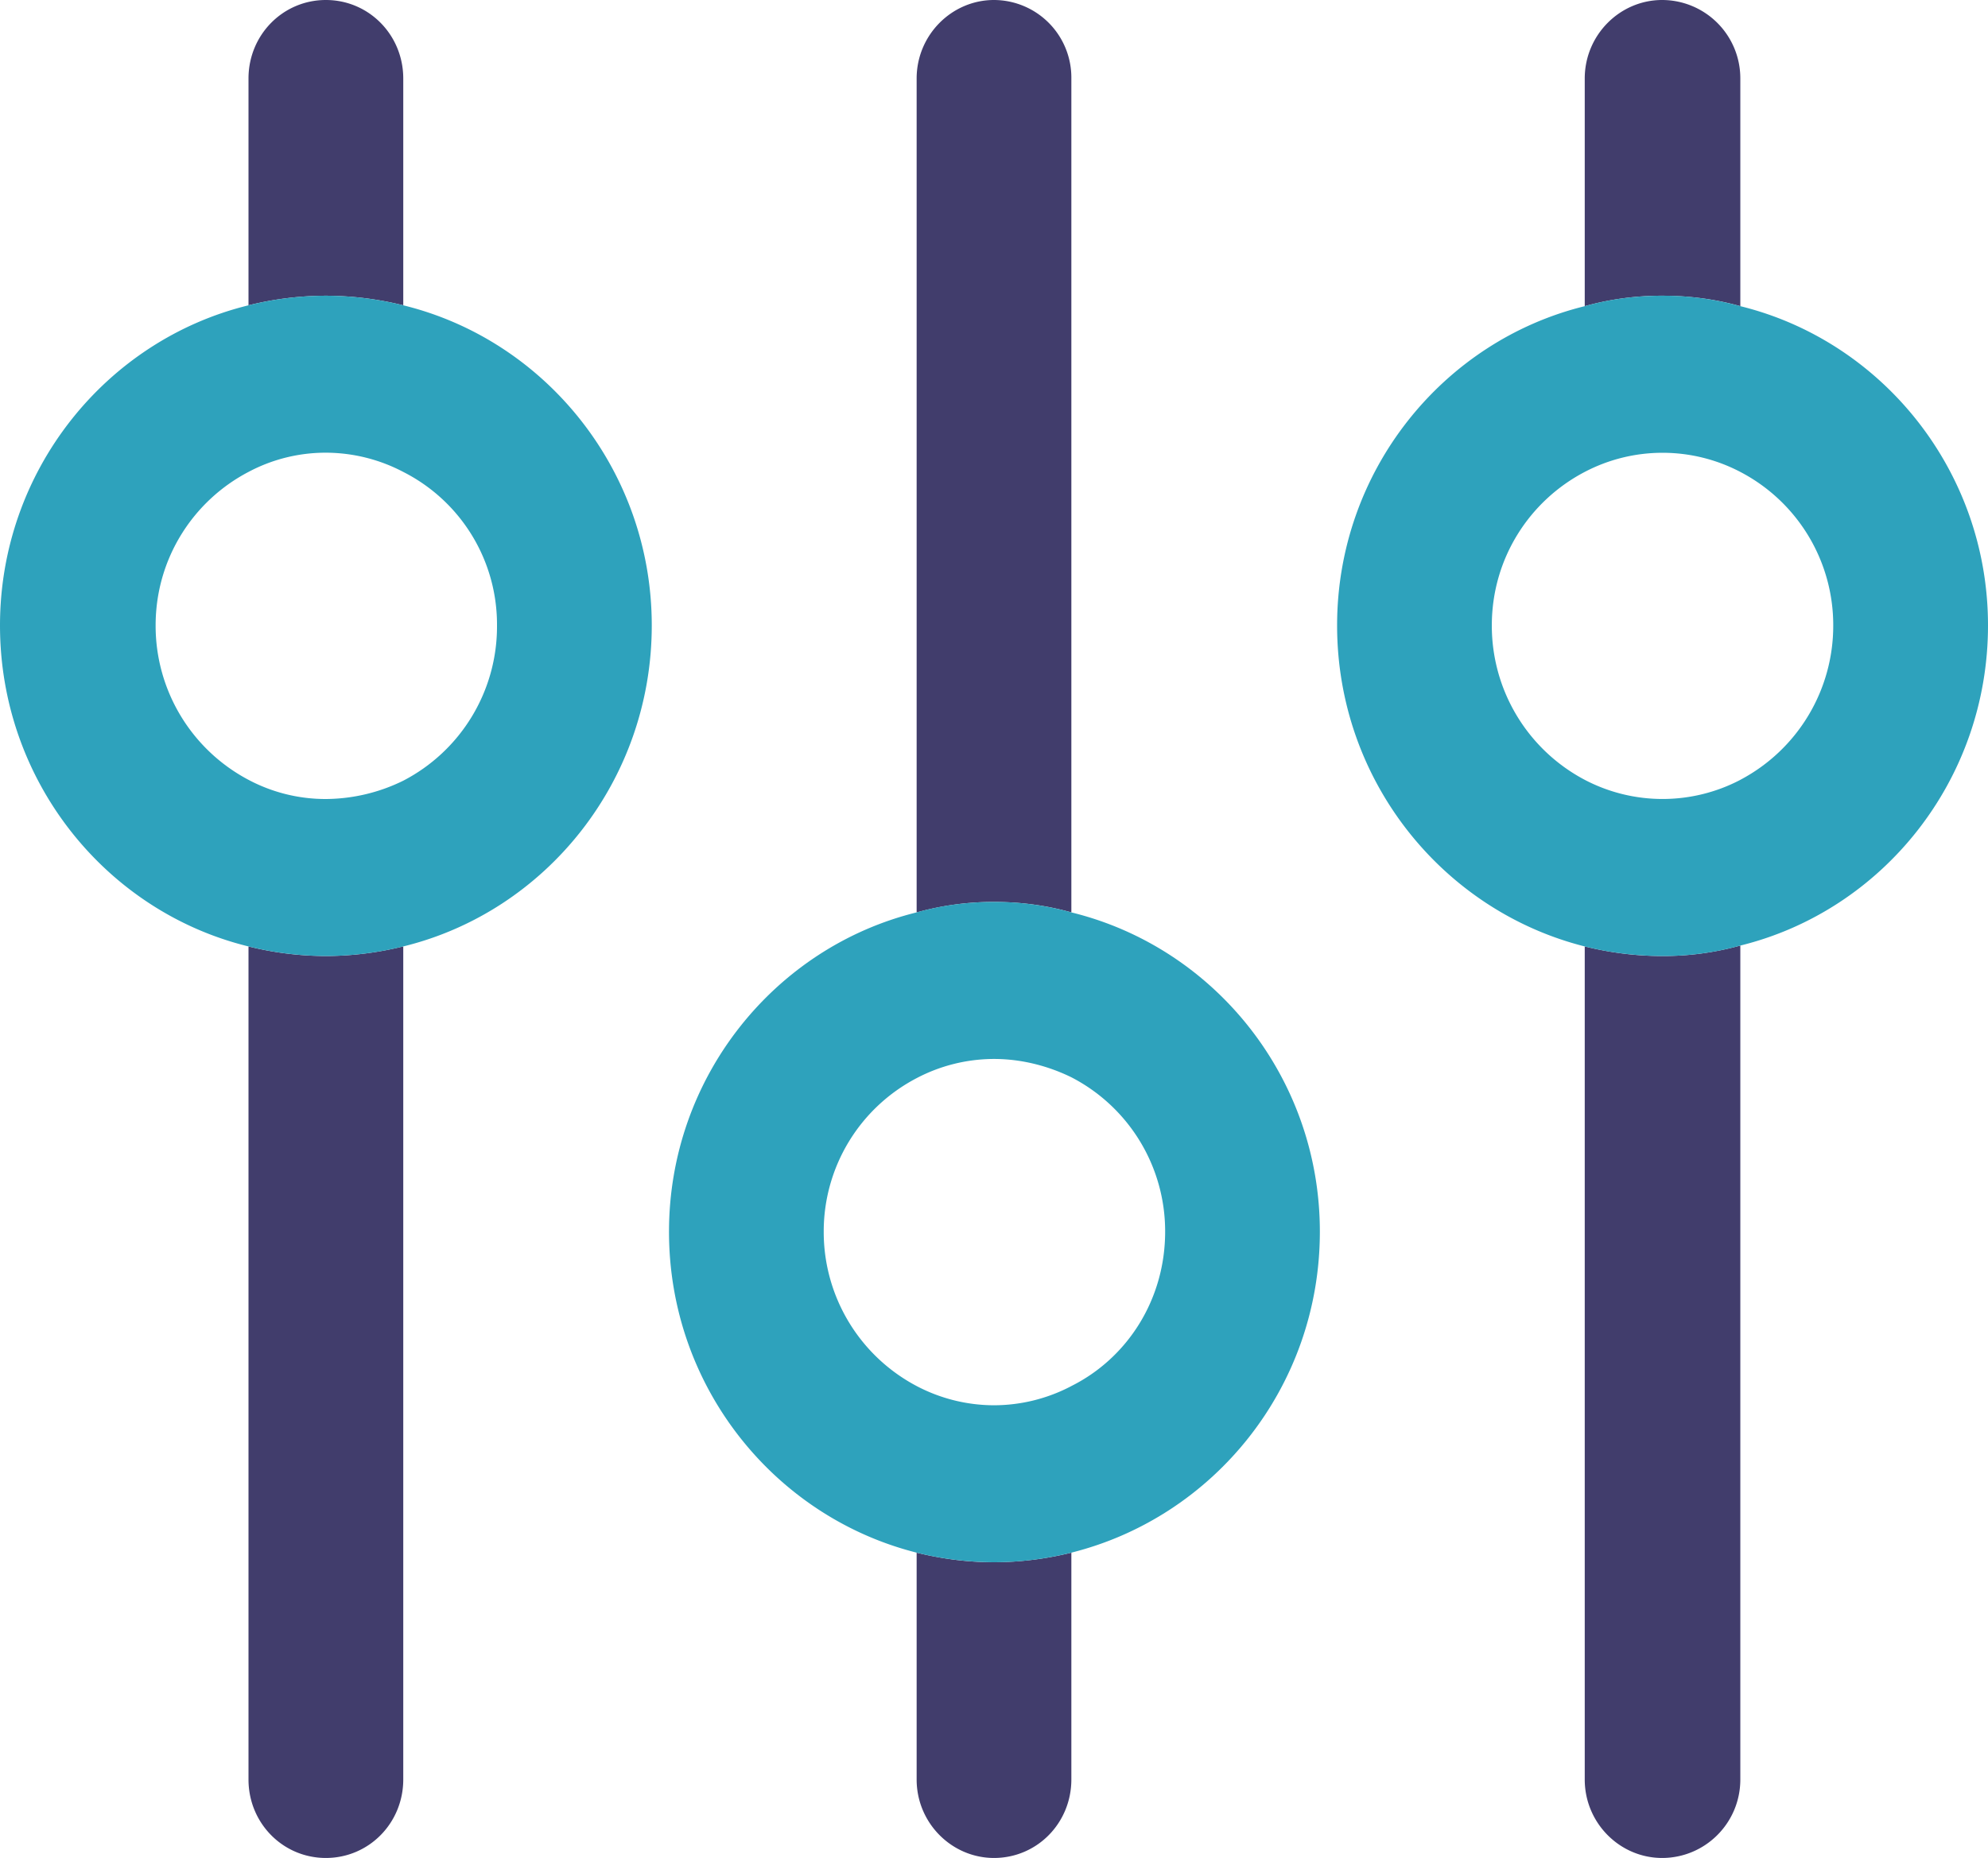 <svg width="46" height="43" viewBox="0 0 46 43" xmlns="http://www.w3.org/2000/svg"><g fill="none" fill-rule="evenodd"><g fill-rule="nonzero"><g><path d="M9.331 1.817v5.249a7.504 7.504 0 00-1.79-.222 7.47 7.47 0 00-1.791.222v-5.25C5.75.809 6.546 0 7.54 0c.995 0 1.791.808 1.791 1.817zM5.75 21.904v19.28c0 1.009.796 1.816 1.79 1.816.995 0 1.791-.807 1.791-1.817v-19.28a7.51 7.51 0 01-1.79.223 7.47 7.47 0 01-1.791-.222zM23 0c-.975 0-1.79.808-1.79 1.817v19.3a6.608 6.608 0 011.79-.243c.617 0 1.214.08 1.79.242v-19.3A1.796 1.796 0 0023 0zm-1.79 35.934v5.25c0 1.009.815 1.816 1.79 1.816.995 0 1.79-.807 1.79-1.817v-5.249a7.498 7.498 0 01-1.79.222c-.617 0-1.213-.08-1.79-.222zM38.46 0c-.976 0-1.791.808-1.791 1.817v5.269a6.606 6.606 0 011.79-.242c.637 0 1.234.08 1.81.242v-5.27A1.812 1.812 0 0038.46 0zm-1.791 21.904v19.28c0 1.009.815 1.816 1.79 1.816.995 0 1.81-.807 1.81-1.817v-19.3a6.65 6.65 0 01-1.81.243c-.617 0-1.214-.08-1.79-.222z" fill="#413D6C"/><path d="M9.331 7.066a7.504 7.504 0 00-1.79-.222 7.47 7.47 0 00-1.791.222C2.447 7.873 0 10.9 0 14.475c0 3.593 2.447 6.621 5.75 7.429a7.508 7.508 0 001.79.222 7.51 7.51 0 001.791-.222c3.303-.808 5.75-3.836 5.75-7.43 0-3.573-2.447-6.6-5.75-7.408zm0 11.002a4.107 4.107 0 01-1.79.424 3.798 3.798 0 01-1.791-.444 4.03 4.03 0 01-2.149-3.573c0-1.555.876-2.887 2.149-3.553a3.798 3.798 0 011.79-.445 3.86 3.86 0 011.791.445 3.957 3.957 0 012.169 3.553 4.019 4.019 0 01-2.169 3.593zm15.46 3.048A6.606 6.606 0 0023 20.874c-.617 0-1.213.08-1.79.242-3.284.808-5.73 3.816-5.73 7.39 0 3.593 2.446 6.6 5.73 7.428a7.501 7.501 0 001.79.222c.617 0 1.214-.08 1.79-.222 3.303-.827 5.75-3.835 5.75-7.429 0-3.573-2.447-6.581-5.75-7.389zm0 10.962a3.856 3.856 0 01-1.791.445 3.858 3.858 0 01-1.79-.445 4.03 4.03 0 01-2.15-3.573 4 4 0 012.15-3.553 3.86 3.86 0 011.79-.444c.637 0 1.254.162 1.79.424a4.01 4.01 0 012.17 3.573c0 1.575-.876 2.927-2.17 3.573zM40.27 7.086a6.645 6.645 0 00-1.81-.242c-.618 0-1.215.08-1.791.242-3.283.807-5.73 3.815-5.73 7.389 0 3.593 2.447 6.601 5.73 7.429a7.504 7.504 0 001.79.222 6.65 6.65 0 001.81-.242c3.284-.808 5.731-3.816 5.731-7.41 0-3.573-2.447-6.58-5.73-7.388zm0 10.962a3.878 3.878 0 01-3.601 0 4.03 4.03 0 01-2.15-3.573c0-1.555.876-2.887 2.15-3.553a3.878 3.878 0 013.6 0 3.998 3.998 0 012.15 3.553 4.03 4.03 0 01-2.15 3.573z" fill="#2EA2BC"/></g></g></g></svg>